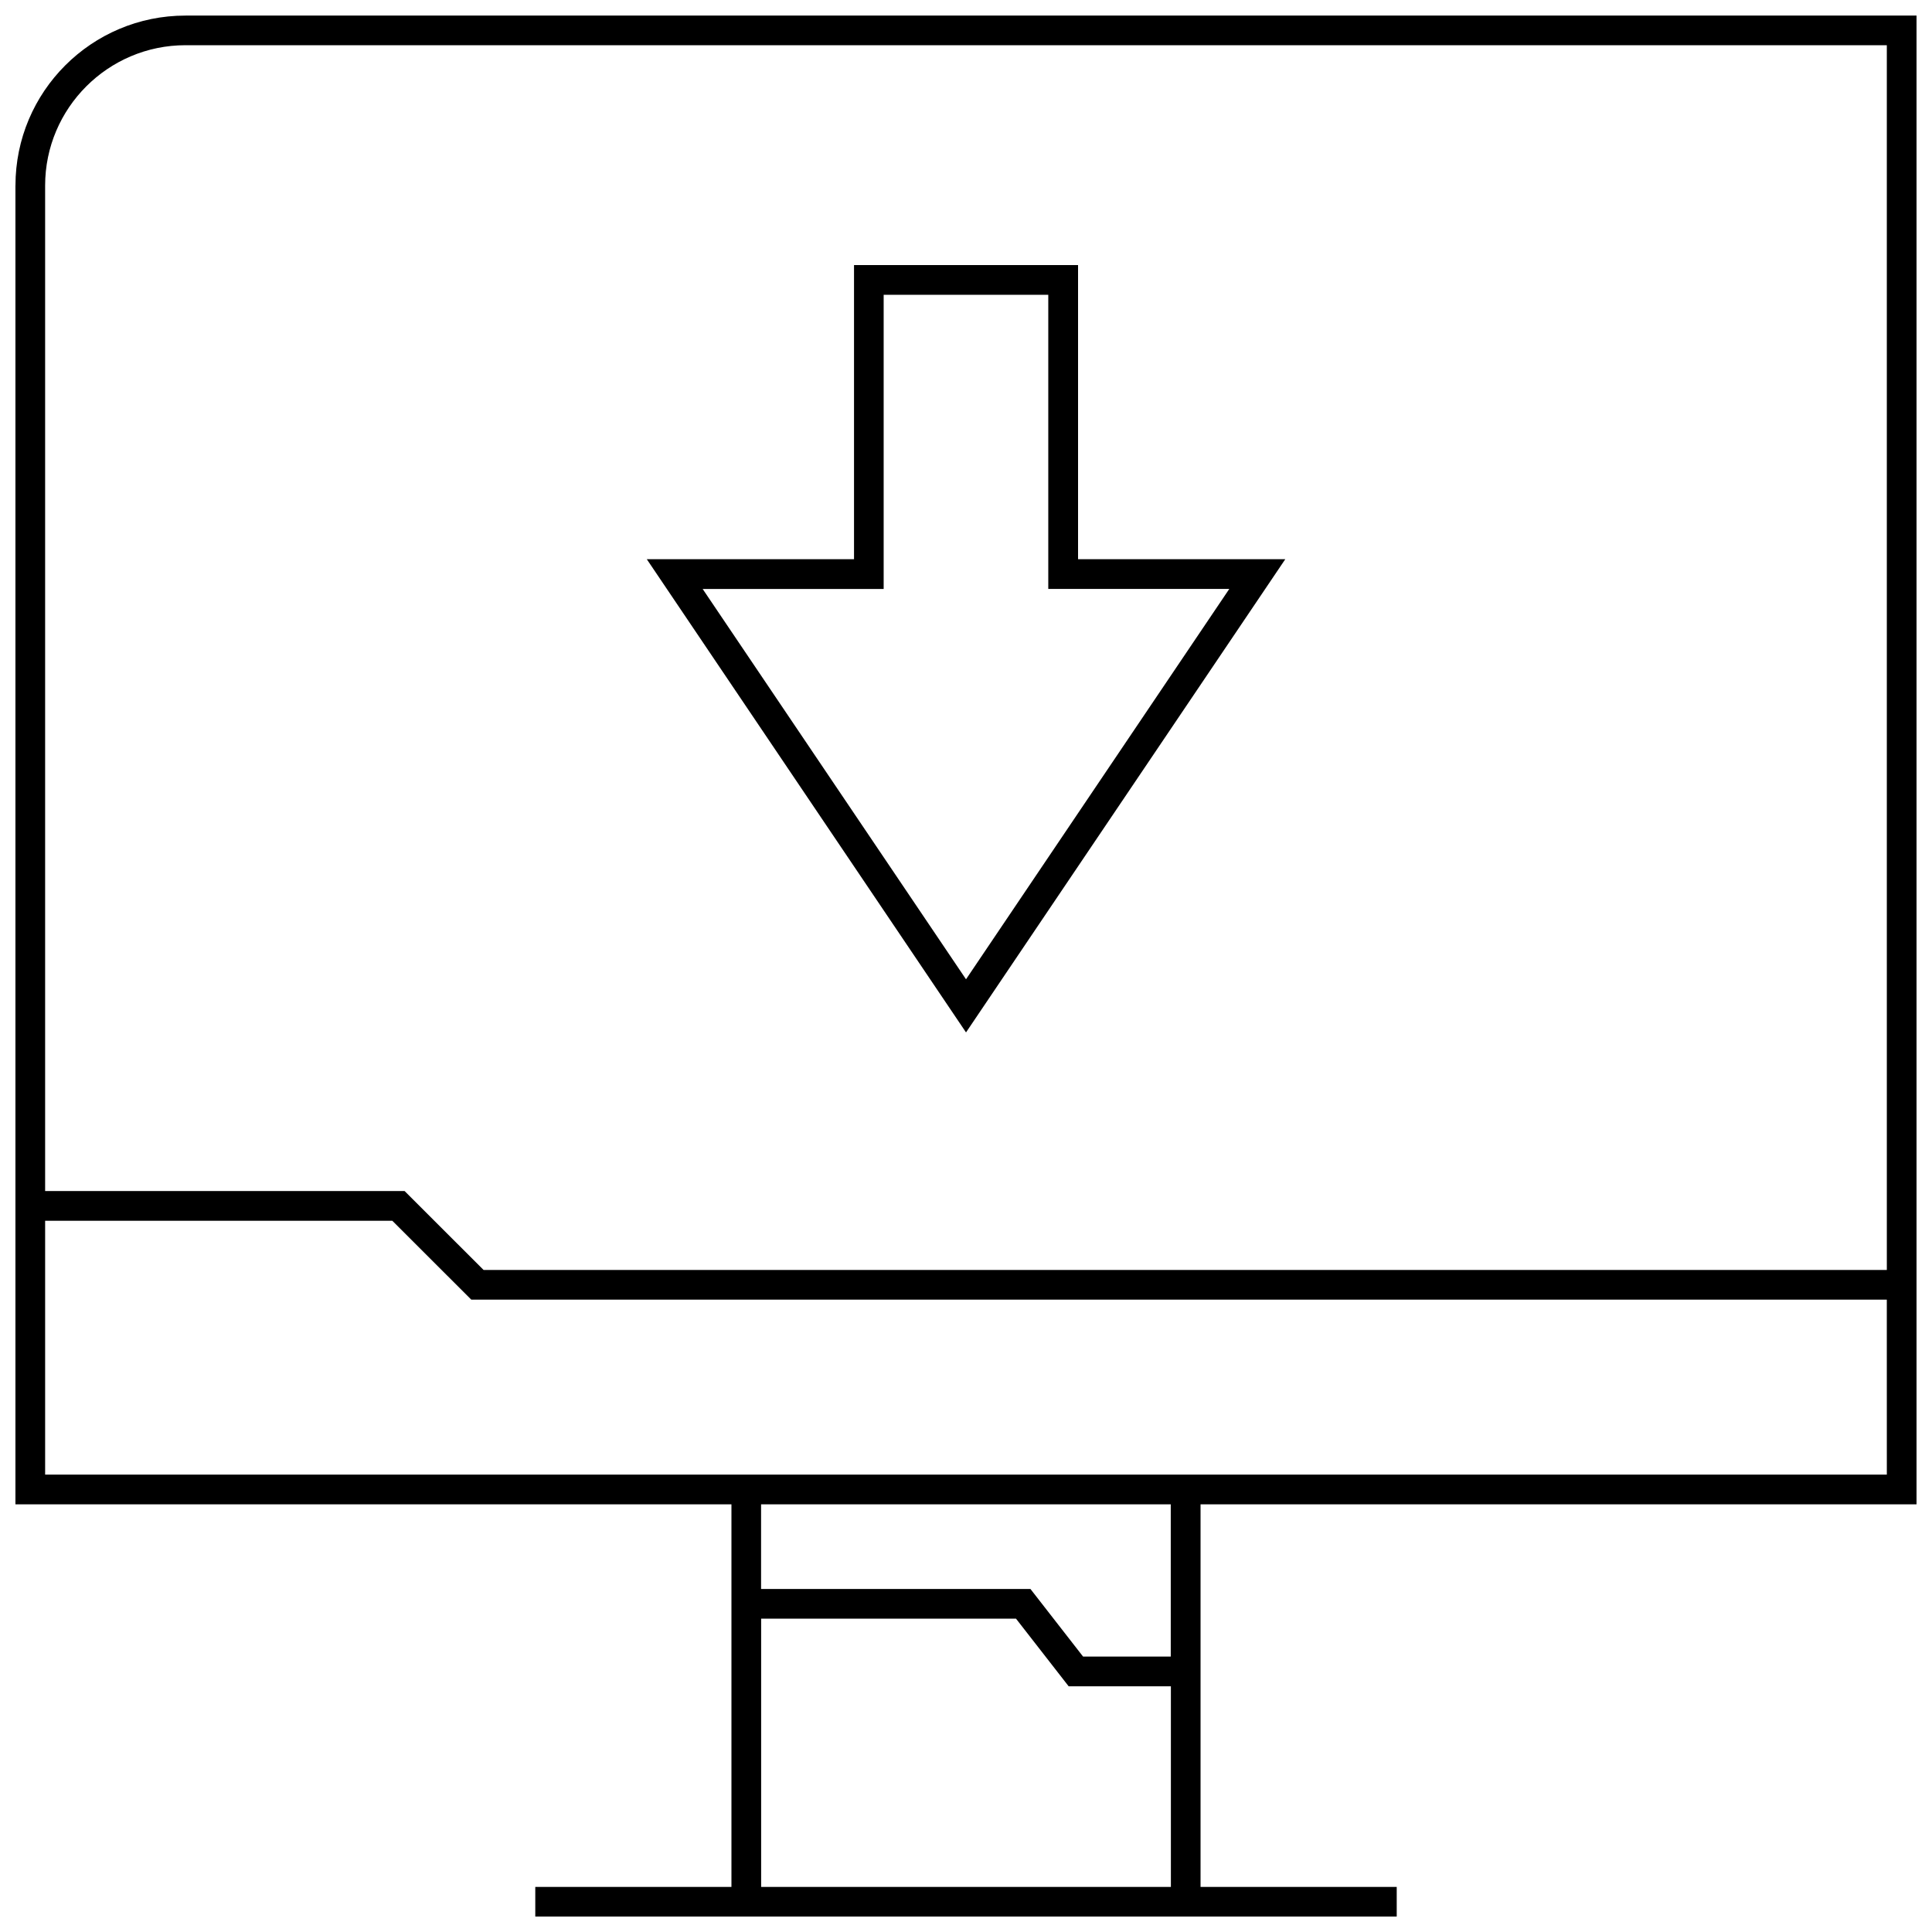 <?xml version="1.0" encoding="UTF-8"?>
<!-- Uploaded to: ICON Repo, www.iconrepo.com, Generator: ICON Repo Mixer Tools -->
<svg width="800px" height="800px" version="1.1" viewBox="144 144 512 512" xmlns="http://www.w3.org/2000/svg">
 <defs>
  <clipPath id="a">
   <path d="m148.09 148.09h503.81v503.81h-503.81z"/>
  </clipPath>
 </defs>
 <path d="m484.61 292.2h-54.914v-77.949h-59.371v77.949h-54.914l84.594 125.4zm-106.43 7.871v-77.949h43.625v77.949h47.973l-69.773 103.45-69.793-103.44h47.969z"/>
 <g clip-path="url(#a)">
  <path d="m148.09 193.17v349.49h189.75v101.39h-51.984v7.871h228.29v-7.871h-51.988v-101.39h189.75v-394.53h-458.75c-24.891 0-45.059 20.168-45.059 45.043zm306.19 450.88h-108.57v-71.086h67.543l13.949 17.918h27.094v53.168zm0-61.039h-23.254l-13.949-17.918h-71.383v-22.434h108.57v40.352zm189.75-48.223h-488.07v-67.273h92.008l20.926 20.906h375.13zm0-54.238h-371.88l-20.926-20.906-95.266-0.004v-266.47c0-20.5 16.688-37.188 37.188-37.188h450.88z"/>
 </g>
</svg>